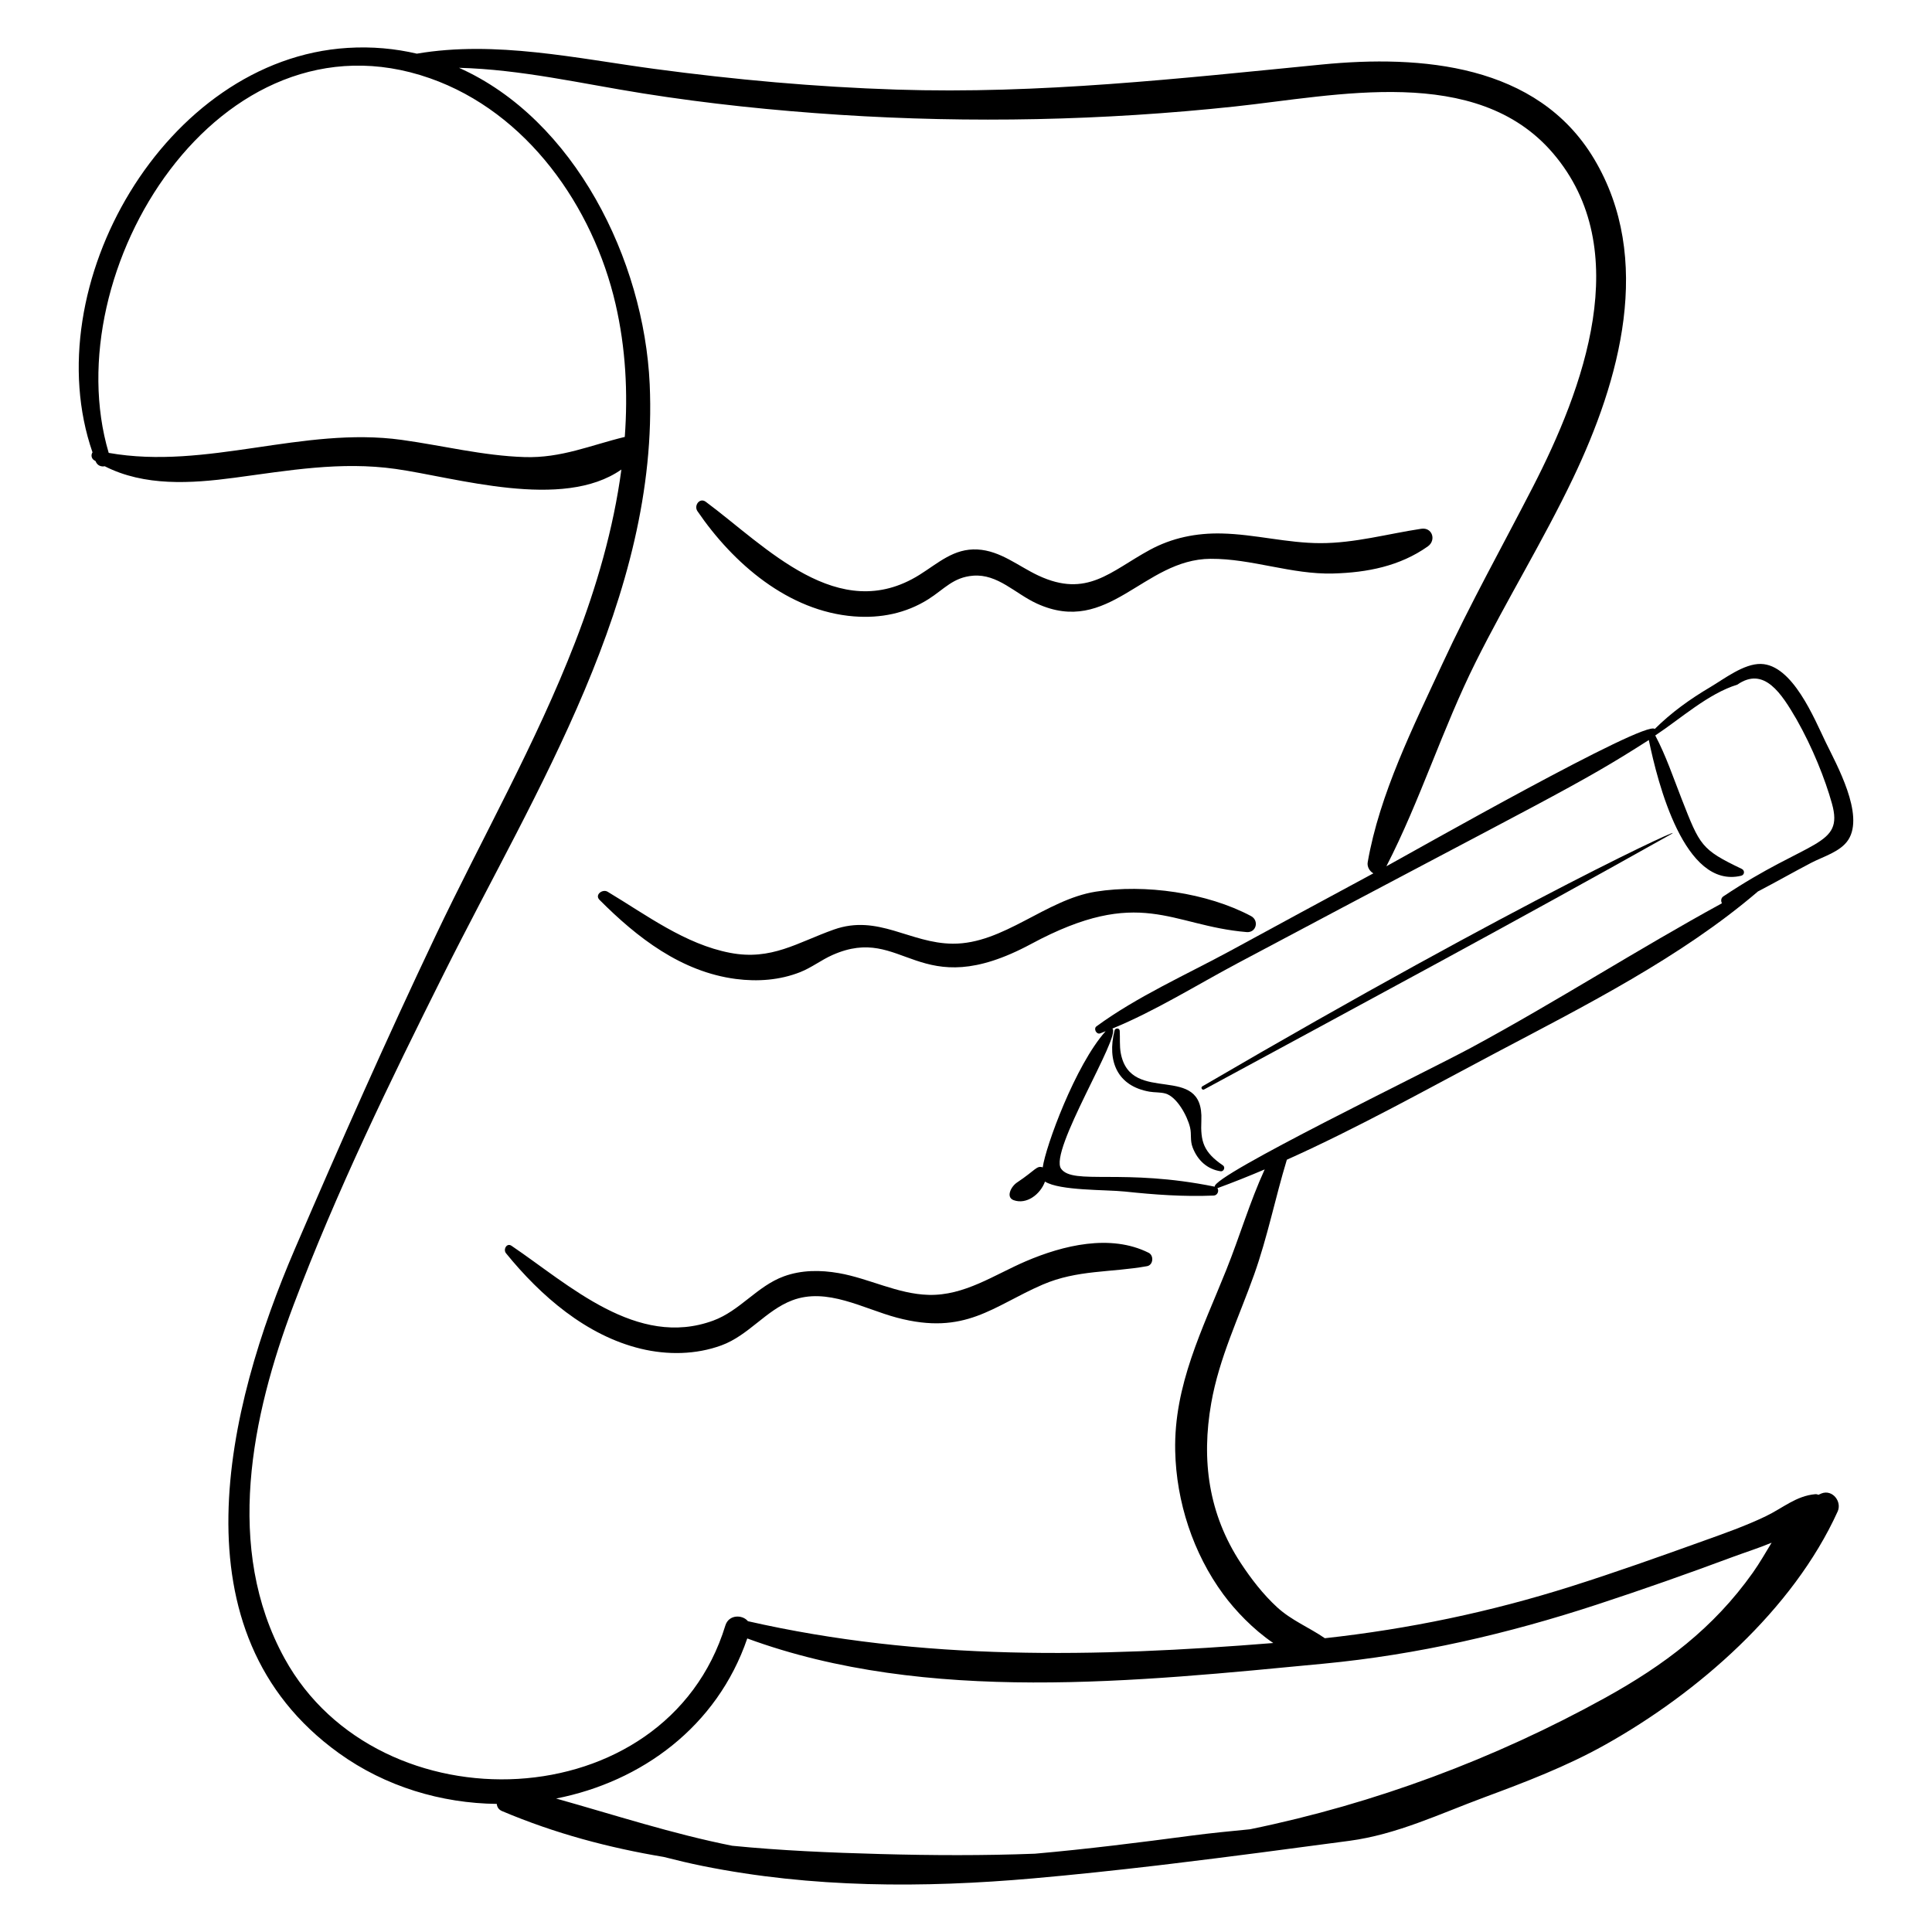 <?xml version="1.0" encoding="UTF-8"?>
<!-- Uploaded to: ICON Repo, www.iconrepo.com, Generator: ICON Repo Mixer Tools -->
<svg fill="#000000" width="800px" height="800px" version="1.1" viewBox="144 144 512 512" xmlns="http://www.w3.org/2000/svg">
 <g>
  <path d="m370.35 307.35c6.969 0.543 13.727-0.793 19.668-4.547 4.219-2.668 6.57-5.816 11.855-6.238 6.535-0.523 11.141 4.742 16.891 7.379 19.086 8.75 28.227-11.758 46.066-11.855 10.941-0.059 21.441 4.191 32.461 3.894 8.996-0.242 17.695-1.938 25.098-7.184 2.289-1.625 1.203-5.117-1.754-4.668-8.93 1.352-17.605 3.812-26.707 3.809-8.816-0.004-17.383-2.367-26.176-2.562-6.719-0.148-13.129 1.137-19.055 4.356-10.418 5.66-16.602 12.84-29.535 6.789-5.316-2.488-10.02-6.582-16.125-6.906-6.273-0.332-10.359 3.59-15.379 6.727-21.496 13.422-40.605-7.461-56.609-19.359-1.637-1.219-3.223 1.008-2.219 2.477 9.492 13.895 24.094 26.535 41.52 27.891z"/>
  <path d="m339.04 403.44c5.742 0.742 11.609 0.324 17.02-1.816 3.027-1.199 5.586-3.219 8.527-4.527 19.043-8.469 22.469 13.293 52.672-2.938 28.988-15.586 36.918-4.832 57.102-3.148 2.594 0.219 3.371-3.078 1.156-4.254-11.637-6.191-28.137-8.527-41.125-6.461-13.281 2.109-24.449 13.891-37.906 13.789-11.387-0.082-19.785-7.902-31.504-3.742-9.672 3.43-16.539 8.262-27.465 6.176-11.965-2.281-22.195-10.031-32.5-16.203-1.332-0.797-3.484 0.801-2.148 2.148 9.992 10.039 21.703 19.102 36.172 20.977z"/>
  <path d="m448.4 476c-10.094-5.051-22.645-2-32.57 2.258-8.367 3.59-16.258 9.156-25.742 8.898-8.219-0.219-15.793-4.371-23.805-5.766-4.871-0.848-9.871-0.852-14.559 0.859-7.07 2.582-11.633 9.133-18.727 11.73-20.227 7.418-38.137-9.473-53.441-19.832-1.27-0.859-2.269 0.98-1.461 1.977 9.184 11.309 21.27 21.828 35.754 25.312 7 1.684 14.574 1.594 21.375-0.914 7.129-2.629 11.738-9.25 18.672-11.898 9.27-3.543 18.855 2.191 27.789 4.57 18.148 4.828 25.402-3.039 38.617-8.754 9.191-3.973 18.137-3.168 27.676-4.891 1.668-0.297 1.859-2.832 0.422-3.551z"/>
  <path d="m610.63 319.95c-4.512-0.086-9.676 3.945-13.379 6.137-5.398 3.191-10.305 6.719-14.727 11.098-2.289-2.547-63.832 32.41-71.121 36.391 8.98-17.461 14.875-36.5 23.676-54.133 8.203-16.441 17.863-32.117 25.785-48.695 12.379-25.914 21.461-58.137 5.547-84.703-15.035-25.09-45.812-27.527-72.125-24.945-37.75 3.703-74.723 7.879-112.78 6.641-21.43-0.695-42.773-2.625-64.023-5.477-20.645-2.773-42.199-7.59-63.016-4.043-5.781-1.352-11.898-1.93-18.352-1.527-48.391 3-82.855 63.211-67.598 107.19-0.426 0.598-0.348 1.586 0.418 2.078 0.133 0.086 0.27 0.156 0.402 0.238 0.012 0.035 0.023 0.07 0.035 0.105 0.434 1.098 1.48 1.441 2.383 1.254 10.512 5.359 22.859 4.586 34.348 3.051 14.398-1.922 28.195-4.391 42.754-2.336 15.926 2.246 44.227 11.09 59.816 0.152-2.09 15.688-6.602 31.16-12.266 45.793-10.395 26.852-24.703 51.941-37.039 77.902-12.977 27.312-25.23 54.992-37.184 82.766-18.168 42.207-32.762 101.75 11.609 133.7 12.391 8.922 27.172 13.289 41.863 13.465 0.051 0.77 0.465 1.516 1.391 1.902 14.145 5.984 28.395 9.734 42.852 12.152 3.441 0.879 6.894 1.707 10.371 2.406 28.852 5.812 58.352 5.848 87.574 3.273 10.965-0.969 21.934-2.141 32.895-3.426 1.277-0.148 2.551-0.297 3.828-0.461 15.699-1.883 31.383-3.981 47.012-6.062 12.594-1.68 23.949-7.144 35.75-11.52 10.965-4.066 21.734-8.176 31.973-13.895 24.652-13.773 49.859-35.809 61.691-61.855 1.199-2.641-1.387-5.922-4.277-4.793-0.289 0.113-0.555 0.246-0.832 0.371-0.23-0.129-0.504-0.199-0.824-0.172-5.059 0.445-8.598 3.676-13.117 5.848-5.344 2.566-10.945 4.531-16.52 6.531-11.637 4.18-23.285 8.332-35.074 12.062-21.453 6.789-43.023 11.289-65.254 13.73-4.125-2.856-8.832-4.699-12.664-8.223-3.684-3.383-6.883-7.527-9.629-11.707-8.531-12.996-10.477-27.242-7.816-42.375 2.117-12.039 7.32-22.676 11.379-34.09 3.543-9.953 5.594-20.324 8.66-30.41 18.91-8.484 37.375-18.824 55.438-28.363 23.57-12.453 49.055-25.305 69.418-42.742 4.742-2.461 9.398-5.125 14.113-7.586 3.195-1.668 7.758-2.922 9.809-6.074 4.356-6.699-3.117-19.977-6-25.938-2.977-6.137-8.762-20.527-17.176-20.688zm-327.63-54.82c-10.977-0.344-21.727-3.066-32.57-4.562-26.258-3.617-51.594 8.039-77.621 3.453-14.305-48.184 29.312-118.85 85.113-99.289 25.754 9.027 43.242 34 49.211 59.871 2.68 11.617 3.301 23.434 2.441 35.184-9.078 2.199-16.809 5.648-26.574 5.344zm211.78 319.76c24.84-2.367 48.789-7.91 72.48-15.68 12.07-3.957 24.07-8.184 35.973-12.617 2.945-1.098 6.652-2.262 10.262-3.758-1.617 2.664-3.18 5.402-4.996 7.965-10.426 14.699-23.504 24.508-39.141 33.152-29.254 16.168-61.078 28.035-93.82 34.766-0.105 0.023-0.211 0.039-0.316 0.062-5.269 0.512-10.488 1.02-15.543 1.688-13.75 1.824-27.562 3.559-41.41 4.781-13.594 0.52-27.234 0.461-40.902 0.09-13.328-0.359-26.418-0.914-39.332-2.195-15.879-3.16-31.051-8.133-46.66-12.516 22.547-4.422 42.645-18.992 50.656-42.422 47.625 17.488 103.36 11.391 152.75 6.684zm-25.785-104.39c-6.312 15.75-13.934 30.59-13.555 48.023 0.289 13.434 4.75 27.133 12.75 37.992 3.117 4.231 7.883 9.281 13.238 12.902-46.996 3.785-92.902 4.75-139.22-5.781-1.457-1.785-5.082-1.812-5.984 1.145-15.734 51.402-91.863 54.066-116.8 8.734-16.051-29.176-8.742-64.234 2.371-93.668 11.355-30.078 25.527-59.188 39.887-87.93 24.219-48.477 57.047-99.766 54.492-156.11-1.492-32.875-19.898-70.156-50.535-83.836 16.469 0.434 32.281 4.16 48.754 6.781 17.246 2.742 34.656 4.539 52.082 5.672 34.867 2.258 69.941 1.512 104.68-2.191 26.965-2.871 64.066-11.367 84.379 12.344 21.945 25.621 8 62.582-5.32 88.496-8.039 15.637-16.598 30.934-23.988 46.902-7.66 16.551-16.633 34.453-19.77 52.516-0.215 1.23 0.527 2.406 1.5 2.957-21.238 11.449-18.398 9.938-37.812 20.477-11.824 6.418-24.699 12.113-35.566 20.066-0.852 0.625-0.016 2.234 0.984 1.867 0.484-0.18 0.961-0.387 1.441-0.574-8.043 8.98-15.926 30.625-16.668 36.086-1.609-0.57-1.863 0.711-6.805 4-1.621 1.078-3.035 3.918-0.895 4.691 3.406 1.234 7.066-1.531 8.297-4.93 3.898 2.457 16.125 2.109 21.164 2.641 7.902 0.84 15.605 1.398 23.551 1.066 1.016-0.043 1.48-1.277 0.977-1.957 4.199-1.535 8.375-3.207 12.531-4.973-3.977 8.699-6.562 17.609-10.16 26.586zm131.72-98.961c-0.664 0.445-0.703 1.242-0.387 1.84-22.387 12.23-43.996 26.141-66.453 38.262-12.148 6.559-68.66 33.895-67.969 36.84-24.156-4.934-37.52-0.367-40.695-4.742-3.352-4.621 16.039-35.344 13.57-37.152 11.469-4.715 22.371-11.566 33.27-17.363 83.363-44.352 89.645-46.766 108.9-59.109 2.34 11.281 9.406 39.551 24.457 35.973 0.941-0.223 1.035-1.41 0.18-1.82-10.773-5.16-11.074-6.133-15.93-18.527-2.207-5.637-4.152-11.457-6.988-16.816 0.012-0.02 0.027-0.035 0.039-0.055 6.727-4.441 13.984-11.062 21.699-13.43 7.144-4.977 11.77 2.484 15.688 9.188 4.242 7.473 7.574 15.809 9.395 22.352 3.184 11.457-5.984 9.332-28.773 24.562z"/>
  <path d="m468.09 452.84c-5.144-3.519-5.969-6.312-5.719-11.887 0.711-15.805-18.703-3.715-21.355-17.855-0.359-1.922-0.16-3.957-0.277-5.91-0.047-0.801-1.184-0.836-1.371-0.09-2.043 8.109 0.738 14.723 9.254 16.207 1.379 0.238 2.863 0.113 4.219 0.488 3.008 0.836 5.785 5.844 6.539 9.008 0.438 1.84-0.051 3.383 0.691 5.309 1.309 3.387 3.809 5.723 7.379 6.289 0.848 0.141 1.363-1.062 0.641-1.559z"/>
  <path d="m462.64 431.89c-0.527 0.309-0.07 1.113 0.469 0.824 41.234-22.336 82.617-44.535 123.5-67.504 6.883-3.871-38.082 16.504-123.97 66.68z"/>
 </g>
</svg>